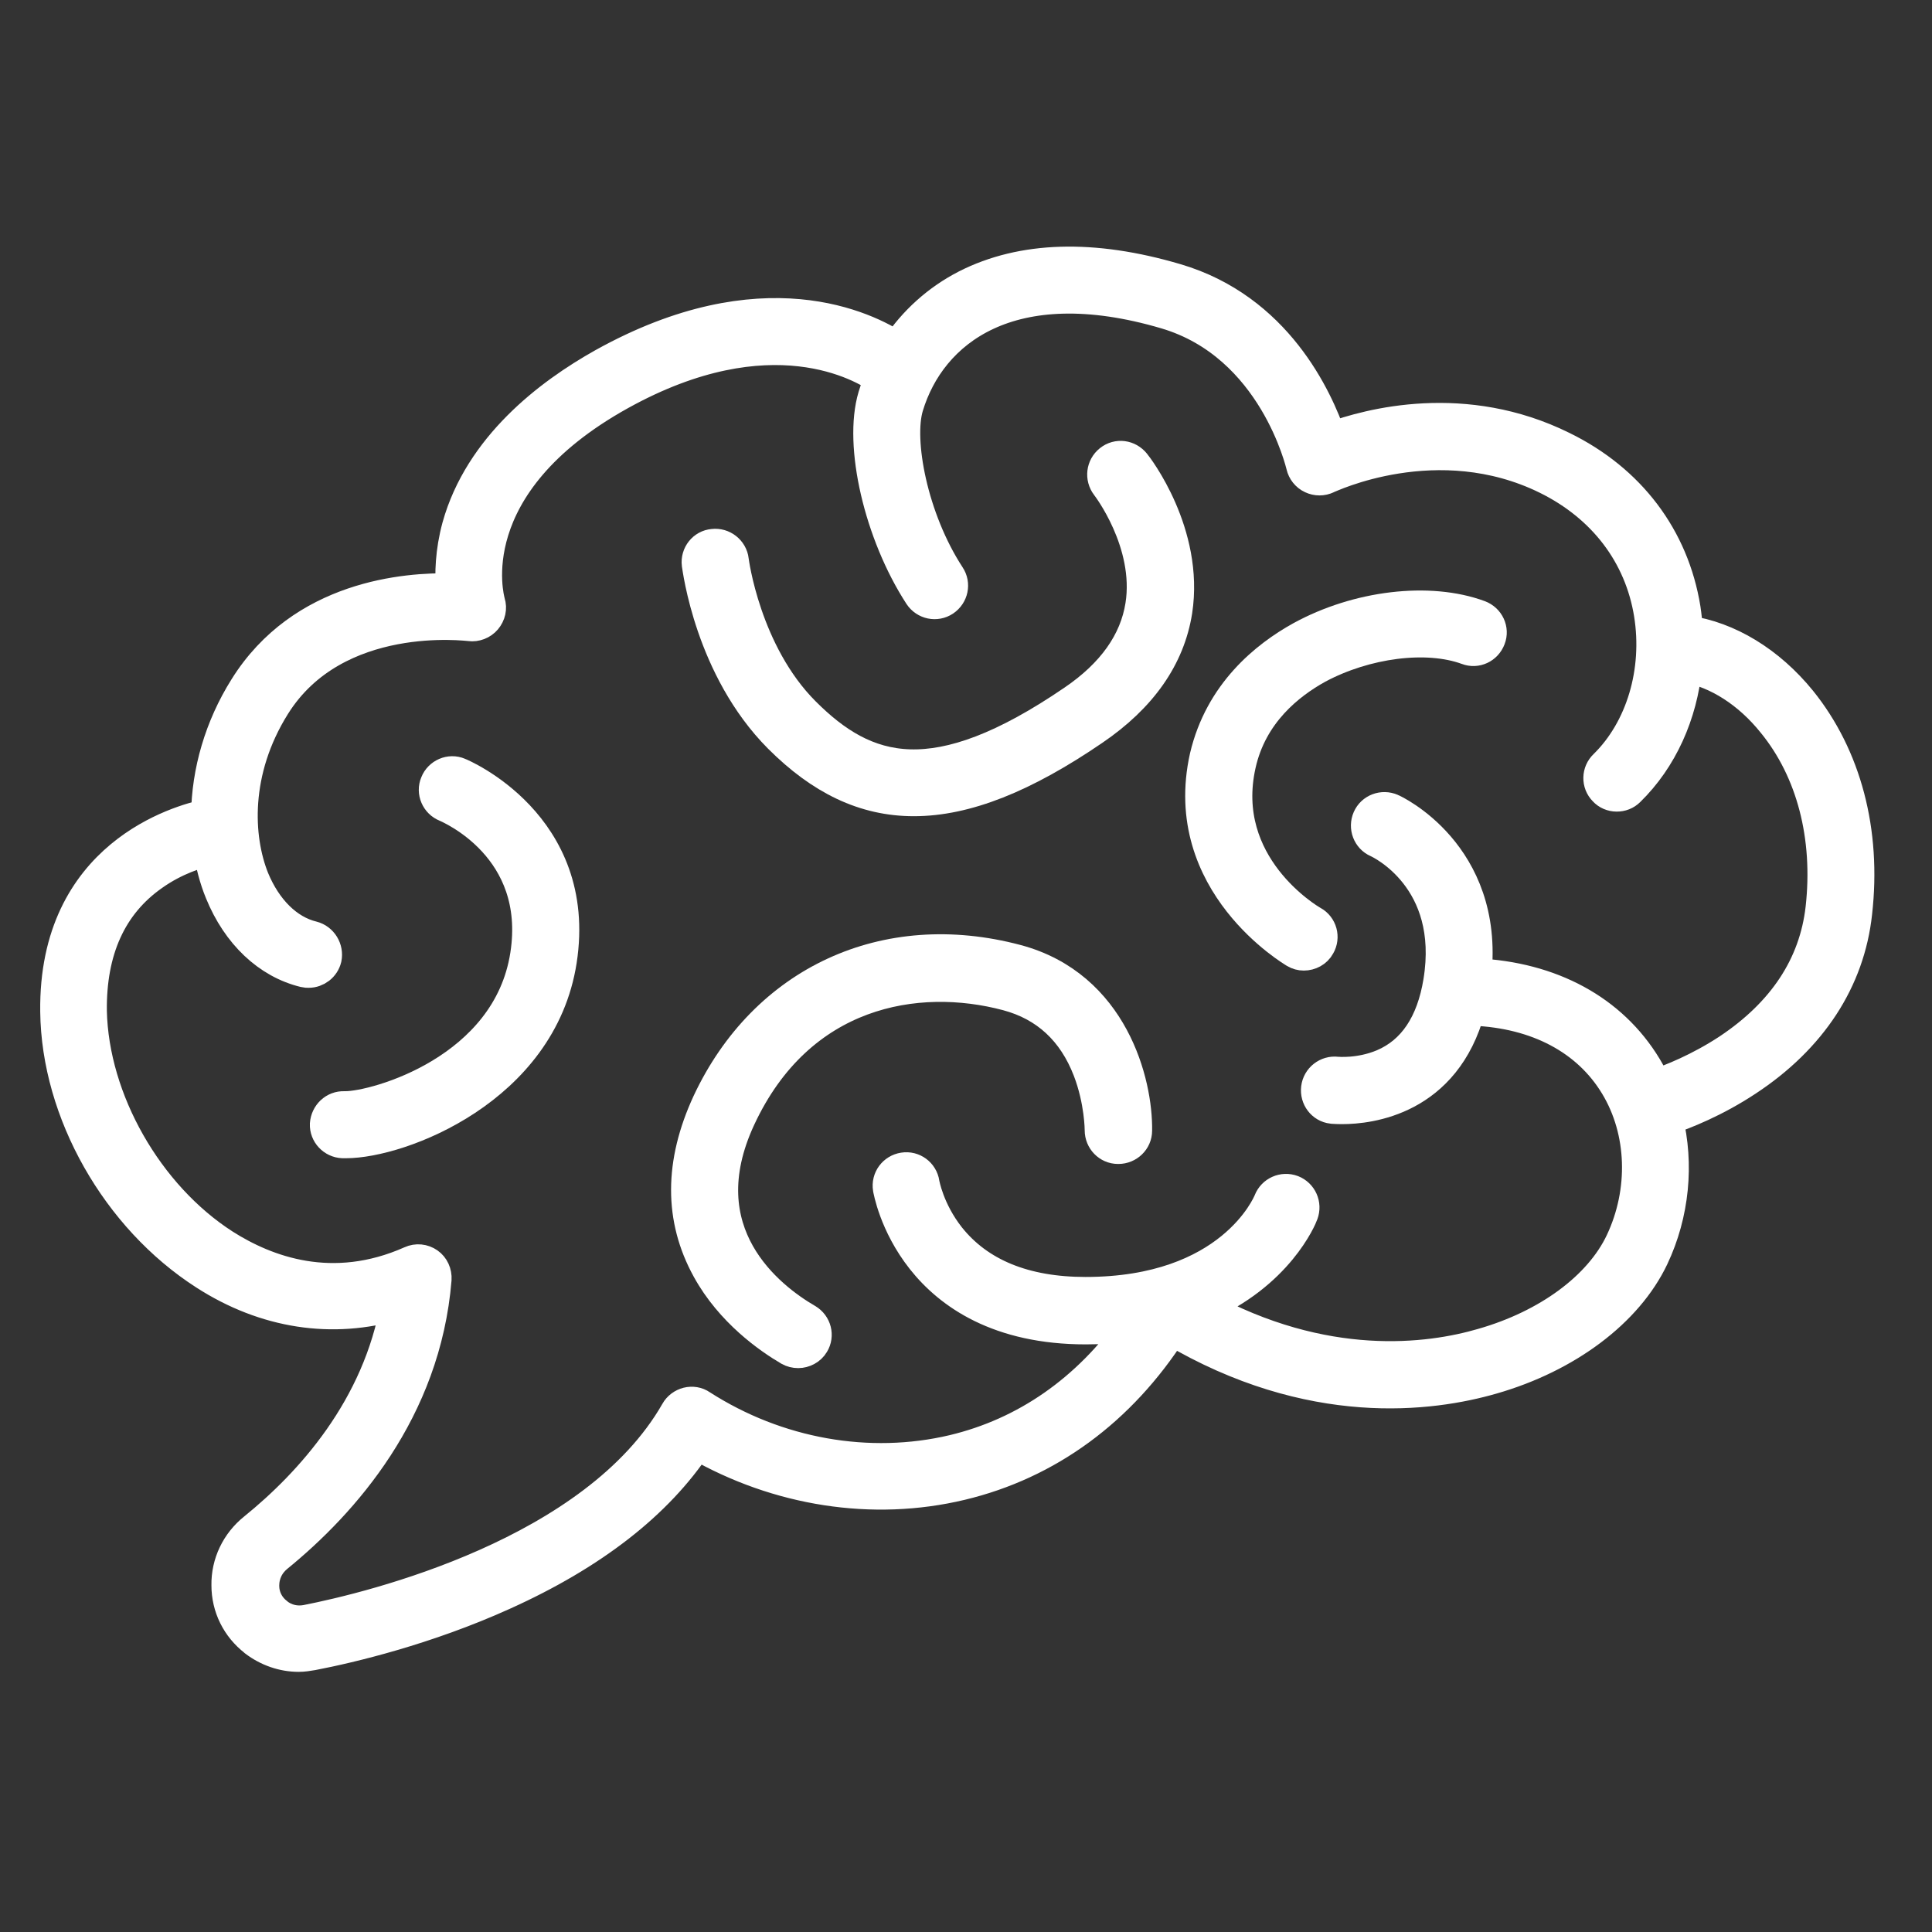 <svg width="60" height="60" viewBox="0 0 60 60" fill="none" xmlns="http://www.w3.org/2000/svg">
<rect x="0" y="0" width="60" height="60" fill="#333333" stroke="none"/>
<path d="M6.435 25.312C6.447 23.968 6.851 22.576 7.613 21.363C9.385 18.52 12.608 18.27 14.036 18.306C14 17.83 14.012 17.14 14.226 16.355C14.916 13.881 17.057 12.251 18.734 11.312C23.695 8.552 26.918 10.182 27.858 10.8C28.393 9.991 29.13 9.325 30.011 8.873C31.747 7.993 33.936 7.922 36.517 8.683C39.633 9.599 40.894 12.37 41.322 13.619C42.548 13.167 45.486 12.394 48.519 13.893C50.612 14.916 51.956 16.7 52.313 18.901C52.349 19.138 52.373 19.376 52.385 19.614C53.669 19.793 54.942 20.566 55.917 21.767C57.309 23.492 57.928 25.823 57.642 28.345C57.416 30.439 56.239 32.235 54.252 33.543C53.265 34.197 52.301 34.578 51.766 34.756C52.111 36.148 51.968 37.694 51.326 39.05C50.529 40.727 48.662 42.131 46.342 42.797C44.451 43.344 40.716 43.844 36.398 41.286C34.792 43.796 32.532 45.45 29.844 46.092C27.108 46.746 24.158 46.282 21.637 44.831C20.412 46.687 18.401 48.257 15.63 49.506C13.239 50.588 10.884 51.147 9.706 51.373C9.563 51.397 9.421 51.421 9.278 51.421C8.79 51.421 8.315 51.254 7.922 50.957L7.91 50.945C7.375 50.529 7.066 49.91 7.066 49.232C7.054 48.554 7.363 47.912 7.898 47.484C9.647 46.068 11.764 43.737 12.323 40.49C10.337 41.084 8.243 40.775 6.364 39.562C3.64 37.813 1.784 34.542 1.749 31.414C1.689 26.549 5.602 25.49 6.435 25.312ZM6.958 38.67C8.267 39.502 10.325 40.276 12.763 39.193C12.942 39.11 13.144 39.134 13.298 39.241C13.453 39.348 13.536 39.538 13.524 39.728C13.191 43.808 10.658 46.663 8.6 48.34C8.326 48.566 8.172 48.887 8.172 49.244C8.172 49.589 8.326 49.898 8.6 50.112L8.612 50.124C8.874 50.327 9.195 50.398 9.516 50.339C11.574 49.934 18.485 48.257 21.006 43.844C21.078 43.713 21.209 43.618 21.351 43.582C21.494 43.547 21.649 43.57 21.767 43.654C24.135 45.176 26.989 45.676 29.606 45.057C31.854 44.522 33.781 43.178 35.209 41.156C34.757 41.215 34.257 41.251 33.722 41.251C28.322 41.251 27.62 36.957 27.608 36.909C27.56 36.612 27.762 36.338 28.06 36.291C28.357 36.243 28.631 36.445 28.678 36.743C28.678 36.755 28.821 37.587 29.475 38.42C30.391 39.574 31.819 40.157 33.71 40.157C38.23 40.157 39.384 37.421 39.431 37.302C39.538 37.028 39.848 36.885 40.133 36.992C40.407 37.1 40.549 37.409 40.442 37.694C40.407 37.801 39.681 39.574 37.326 40.573C41.132 42.666 44.38 42.238 46.045 41.75C48.079 41.168 49.685 39.978 50.351 38.575C51.1 36.992 51.041 35.125 50.184 33.709C49.316 32.27 47.746 31.438 45.759 31.354C45.712 31.354 45.676 31.343 45.629 31.331C44.867 34.15 42.524 34.411 41.679 34.411C41.489 34.411 41.382 34.399 41.37 34.399C41.073 34.364 40.87 34.09 40.906 33.793C40.942 33.495 41.215 33.281 41.513 33.317C41.525 33.317 42.215 33.388 42.952 33.079C43.904 32.675 44.487 31.794 44.701 30.486C45.224 27.286 42.881 26.18 42.774 26.133C42.5 26.014 42.381 25.692 42.5 25.419C42.619 25.145 42.94 25.026 43.214 25.145C43.249 25.157 46.211 26.513 45.819 30.26C48.174 30.367 50.053 31.39 51.112 33.139C51.219 33.317 51.326 33.519 51.409 33.709C51.885 33.555 52.777 33.198 53.681 32.603C55.394 31.461 56.369 29.986 56.572 28.214C56.822 25.99 56.286 23.932 55.073 22.445C54.312 21.494 53.336 20.875 52.361 20.697C52.218 22.183 51.6 23.563 50.589 24.551C50.481 24.658 50.351 24.705 50.208 24.705C50.065 24.705 49.922 24.646 49.827 24.539C49.613 24.325 49.625 23.98 49.839 23.777C50.993 22.647 51.528 20.839 51.243 19.067C50.945 17.223 49.803 15.725 48.043 14.856C44.641 13.179 41.251 14.821 41.215 14.832C41.061 14.904 40.894 14.904 40.74 14.832C40.585 14.761 40.478 14.618 40.442 14.464C40.43 14.428 39.586 10.717 36.208 9.718C31.367 8.29 28.881 10.289 28.179 12.62C27.858 13.679 28.31 16.105 29.475 17.89C29.642 18.139 29.57 18.472 29.321 18.639C29.071 18.805 28.738 18.734 28.571 18.484C27.334 16.581 26.692 13.822 27.144 12.311C27.203 12.12 27.263 11.93 27.346 11.752C26.811 11.371 23.932 9.646 19.258 12.239C14.179 15.059 15.154 18.567 15.19 18.71C15.249 18.889 15.202 19.079 15.083 19.222C14.964 19.364 14.773 19.436 14.595 19.412C14.547 19.412 10.42 18.865 8.517 21.91C7.244 23.944 7.351 26.026 7.862 27.298C8.255 28.25 8.921 28.916 9.706 29.106C9.992 29.178 10.17 29.475 10.111 29.761C10.051 30.01 9.825 30.177 9.587 30.177C9.54 30.177 9.504 30.177 9.456 30.165C8.326 29.891 7.387 28.999 6.863 27.715C6.685 27.286 6.578 26.846 6.495 26.382C6.15 26.466 5.448 26.668 4.746 27.167C3.438 28.083 2.795 29.511 2.819 31.402C2.879 34.161 4.568 37.135 6.958 38.67Z" fill="white" stroke="white"/>
<path d="M31.569 29.832C34.554 30.629 35.304 33.638 35.28 35.113C35.28 35.41 35.03 35.648 34.733 35.648C34.733 35.648 34.733 35.648 34.721 35.648C34.423 35.648 34.186 35.399 34.186 35.101C34.186 35.089 34.186 34.197 33.817 33.234C33.341 31.997 32.485 31.212 31.283 30.89C28.476 30.141 24.813 30.76 22.969 34.721C21.304 38.301 23.873 40.299 25.062 40.989C25.324 41.144 25.407 41.477 25.253 41.727C25.157 41.893 24.967 41.988 24.789 41.988C24.694 41.988 24.599 41.965 24.515 41.917C23.885 41.548 22.707 40.727 21.982 39.407C21.125 37.849 21.125 36.124 21.994 34.245C23.754 30.486 27.501 28.749 31.569 29.832Z" fill="white" stroke="white"/>
<path d="M33.948 22.659C31.807 24.122 29.999 24.848 28.381 24.848C26.847 24.848 25.503 24.194 24.206 22.897C22.077 20.756 21.696 17.652 21.672 17.521C21.637 17.223 21.851 16.95 22.148 16.926C22.445 16.89 22.719 17.104 22.755 17.402C22.755 17.426 23.123 20.28 24.979 22.136C26.882 24.039 29.023 24.717 33.341 21.767C34.566 20.934 35.268 19.935 35.447 18.805C35.756 16.855 34.388 15.082 34.376 15.07C34.198 14.832 34.233 14.499 34.471 14.309C34.709 14.119 35.042 14.166 35.232 14.404C35.304 14.488 36.898 16.557 36.529 18.972C36.303 20.411 35.435 21.648 33.948 22.659Z" fill="white" stroke="white"/>
<path d="M10.693 34.388C10.705 34.388 10.717 34.388 10.729 34.388C11.681 34.388 15.784 33.246 16.343 29.665C16.867 26.311 13.976 25.086 13.845 25.026C13.572 24.919 13.429 24.598 13.548 24.325C13.655 24.051 13.976 23.908 14.25 24.027C14.286 24.039 18.068 25.609 17.414 29.832C16.795 33.817 12.43 35.47 10.741 35.47C10.705 35.47 10.681 35.47 10.646 35.47C10.348 35.458 10.111 35.208 10.123 34.911C10.146 34.614 10.384 34.376 10.693 34.388Z" fill="white" stroke="white"/>
<path d="M40.407 19.793C42.167 18.829 44.391 18.567 45.938 19.138C46.223 19.245 46.366 19.555 46.259 19.828C46.152 20.114 45.843 20.256 45.569 20.149C44.308 19.686 42.405 19.935 40.918 20.732C40.014 21.232 38.86 22.148 38.504 23.742C37.802 26.882 40.633 28.559 40.764 28.631C41.025 28.773 41.12 29.106 40.966 29.368C40.871 29.546 40.68 29.642 40.49 29.642C40.395 29.642 40.312 29.618 40.228 29.57C40.193 29.546 36.565 27.441 37.445 23.504C37.909 21.529 39.312 20.399 40.407 19.793Z" fill="white" stroke="white"/>
</svg>
